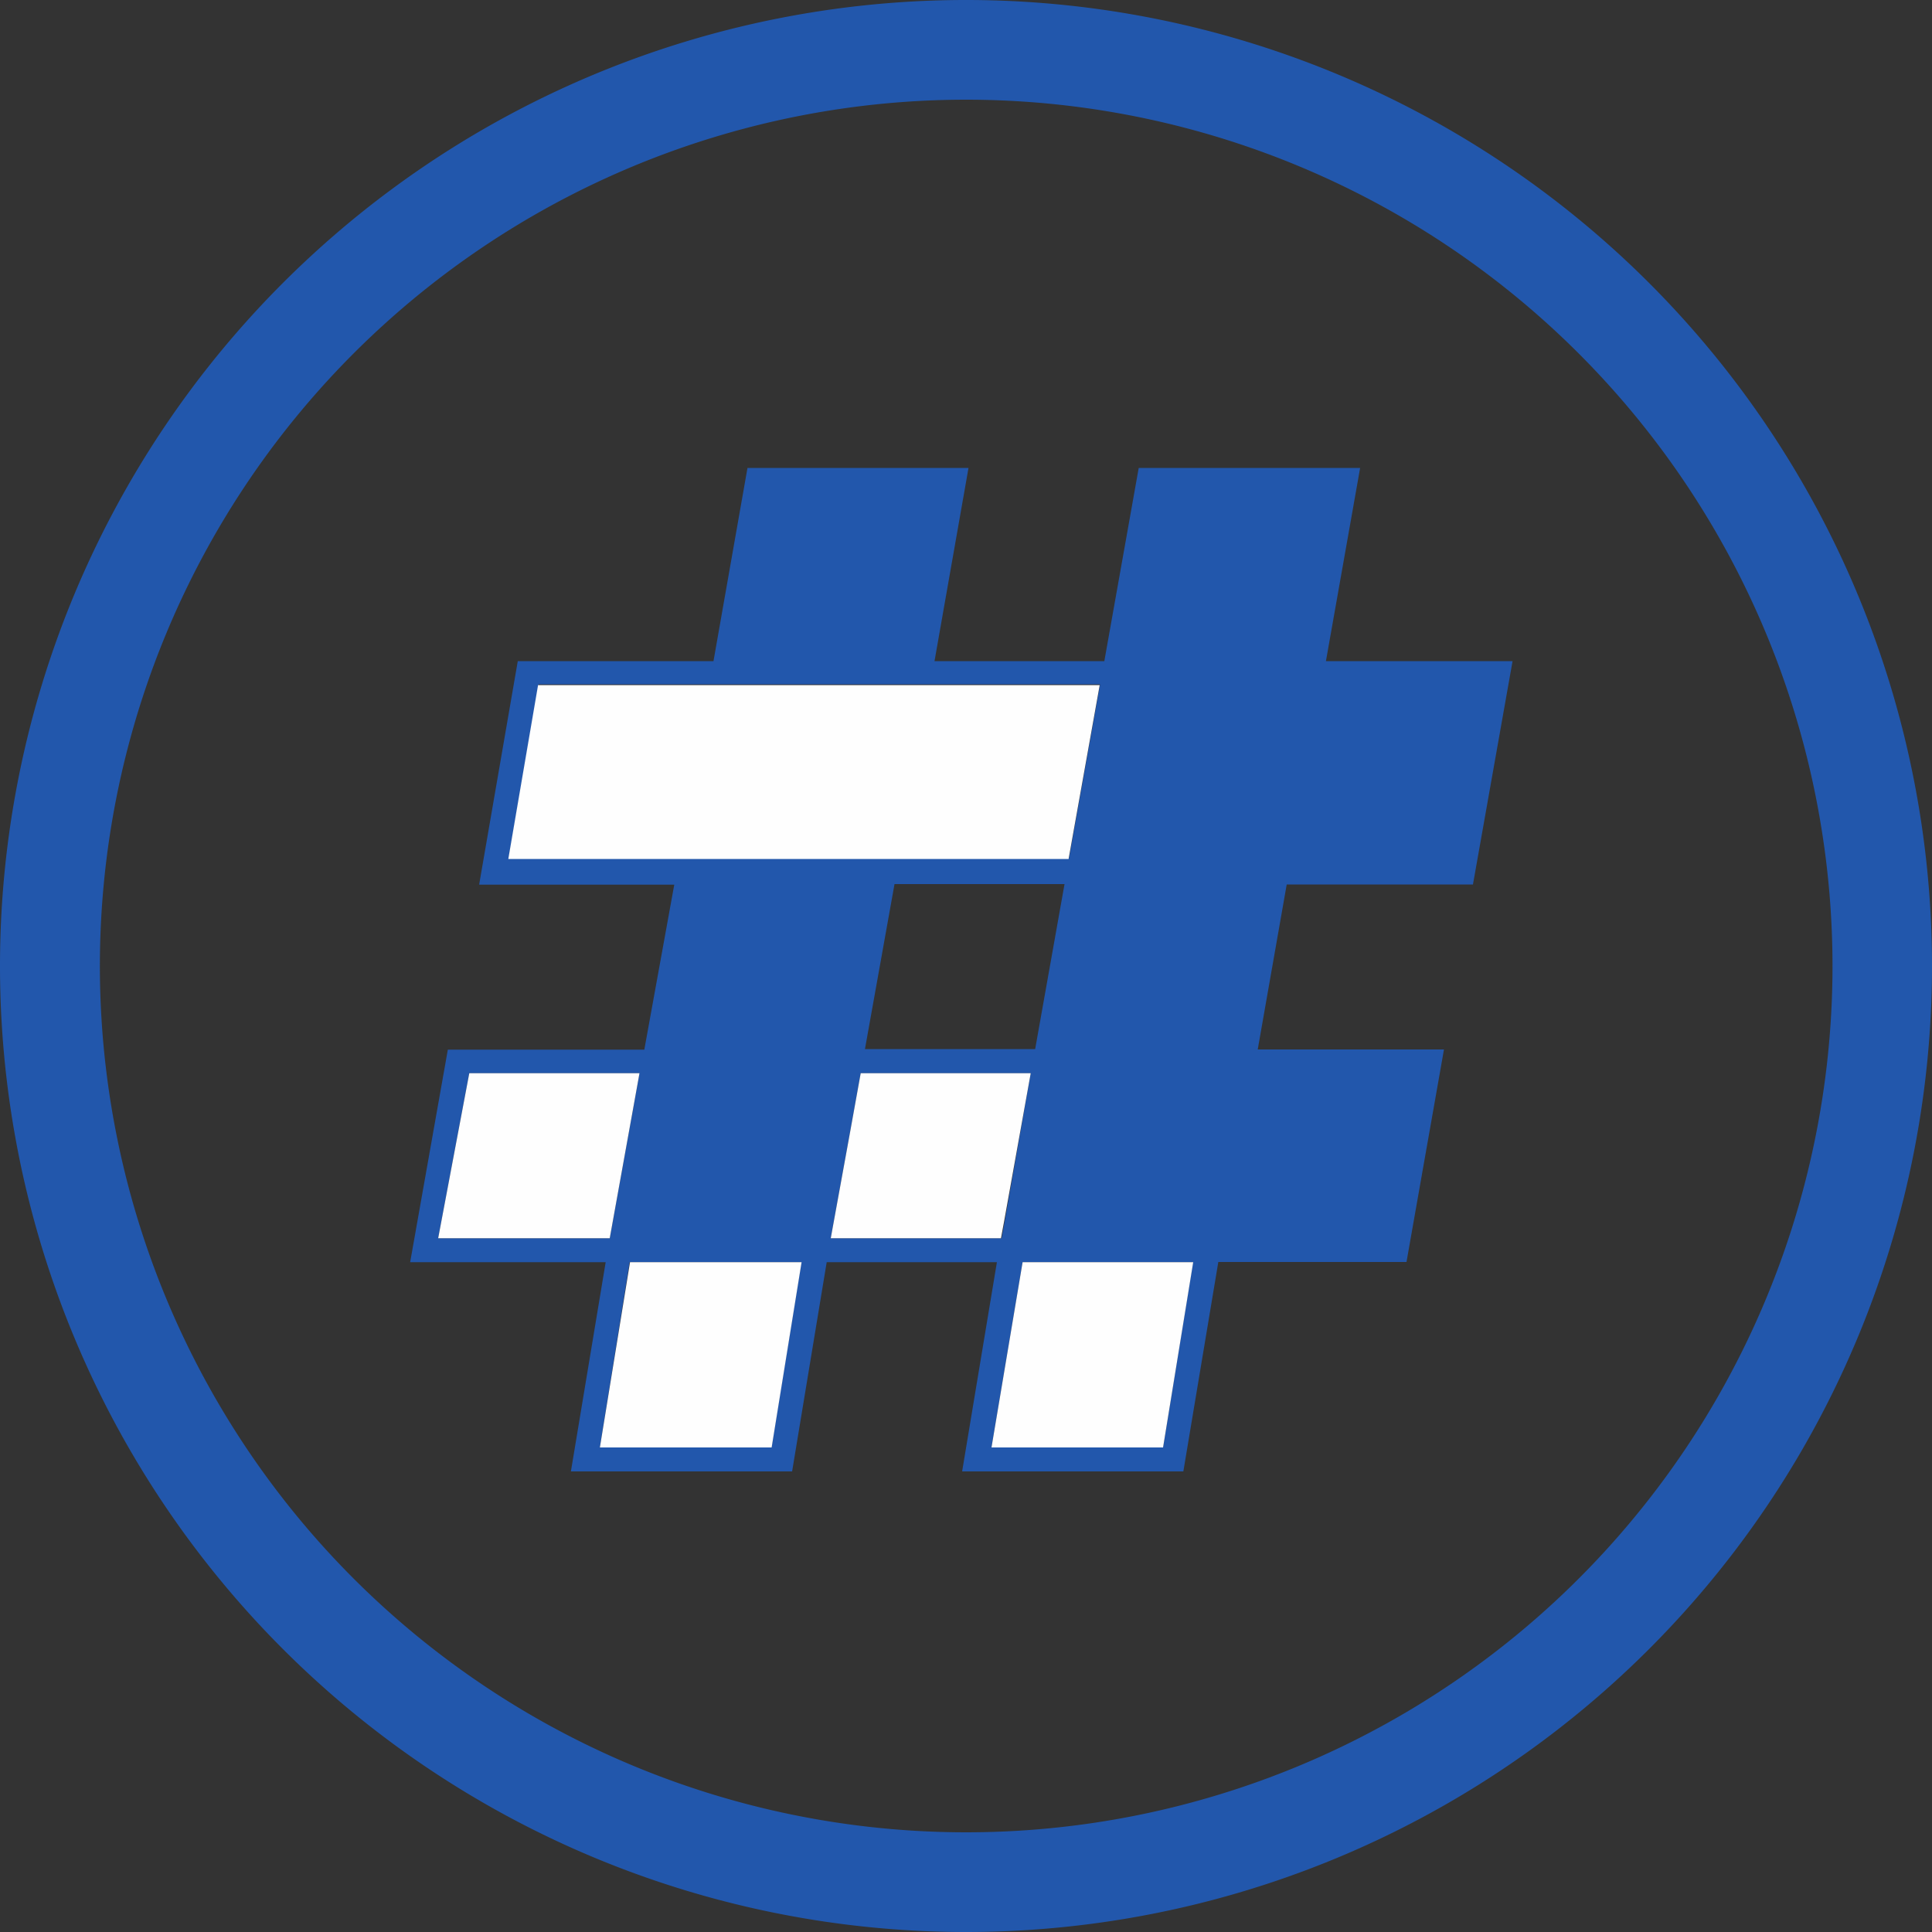 <?xml version="1.0" encoding="UTF-8"?> <svg xmlns="http://www.w3.org/2000/svg" id="Layer_1" data-name="Layer 1" viewBox="0 0 100 100"><rect x="0" y="0" width="100" height="100" fill="#333333" stroke="none"/><defs><style>.cls-1,.cls-2{fill:#2257ac;}.cls-1,.cls-3{fill-rule:evenodd;}.cls-3{fill:#fefefe;}</style></defs><path id="Path_692" data-name="Path 692" class="cls-1" d="M61.25,76.16H49.8l1.8-10.83H42.79L41,76.16H29.55l1.8-10.83H21.23l1.95-11H33.35l1.55-8.54H24.8l2-11.57H36.93l1.76-10H50.13l-1.76,10h8.79l1.78-10H70.4l-1.77,10,9.66,0L76.24,45.78H66.6l-1.5,8.54h9.64l-1.94,11H63.06ZM55.1,45.76H46.3L44.77,54.3h8.81Zm1.84-10.34-1.61,9h-29l1.55-9ZM53.35,55.55,52,63.23l-.16.86H43l1-5.49.55-3.05Zm-.42,9.78h8.82L60.2,74.92H51.32ZM22.68,64.09h8.88l1.54-8.54H24.29Zm8.37,10.83h8.88l1.55-9.59H32.59Z"></path><path id="Path_693" data-name="Path 693" class="cls-2" d="M50,100a50,50,0,1,1,50-50A50,50,0,0,1,50,100ZM50,5.16h0A44.84,44.84,0,1,0,94.85,50,44.85,44.85,0,0,0,50,5.16Z"></path><path id="Path_694" data-name="Path 694" class="cls-3" d="M26.31,44.46h29l1.61-9H27.85Z"></path><path id="Path_695" data-name="Path 695" class="cls-3" d="M53.35,55.55h-8.8L44,58.6l-1,5.49h8.81l.16-.86Z"></path><path id="Path_696" data-name="Path 696" class="cls-3" d="M31.56,64.09l1.54-8.54H24.29l-1.61,8.54Z"></path><path id="Path_697" data-name="Path 697" class="cls-3" d="M41.48,65.33H32.61l-1.56,9.59h8.89l1.55-9.59Z"></path><path id="Path_698" data-name="Path 698" class="cls-3" d="M52.93,65.33l-1.61,9.59H60.2l1.56-9.59Z"></path></svg> 